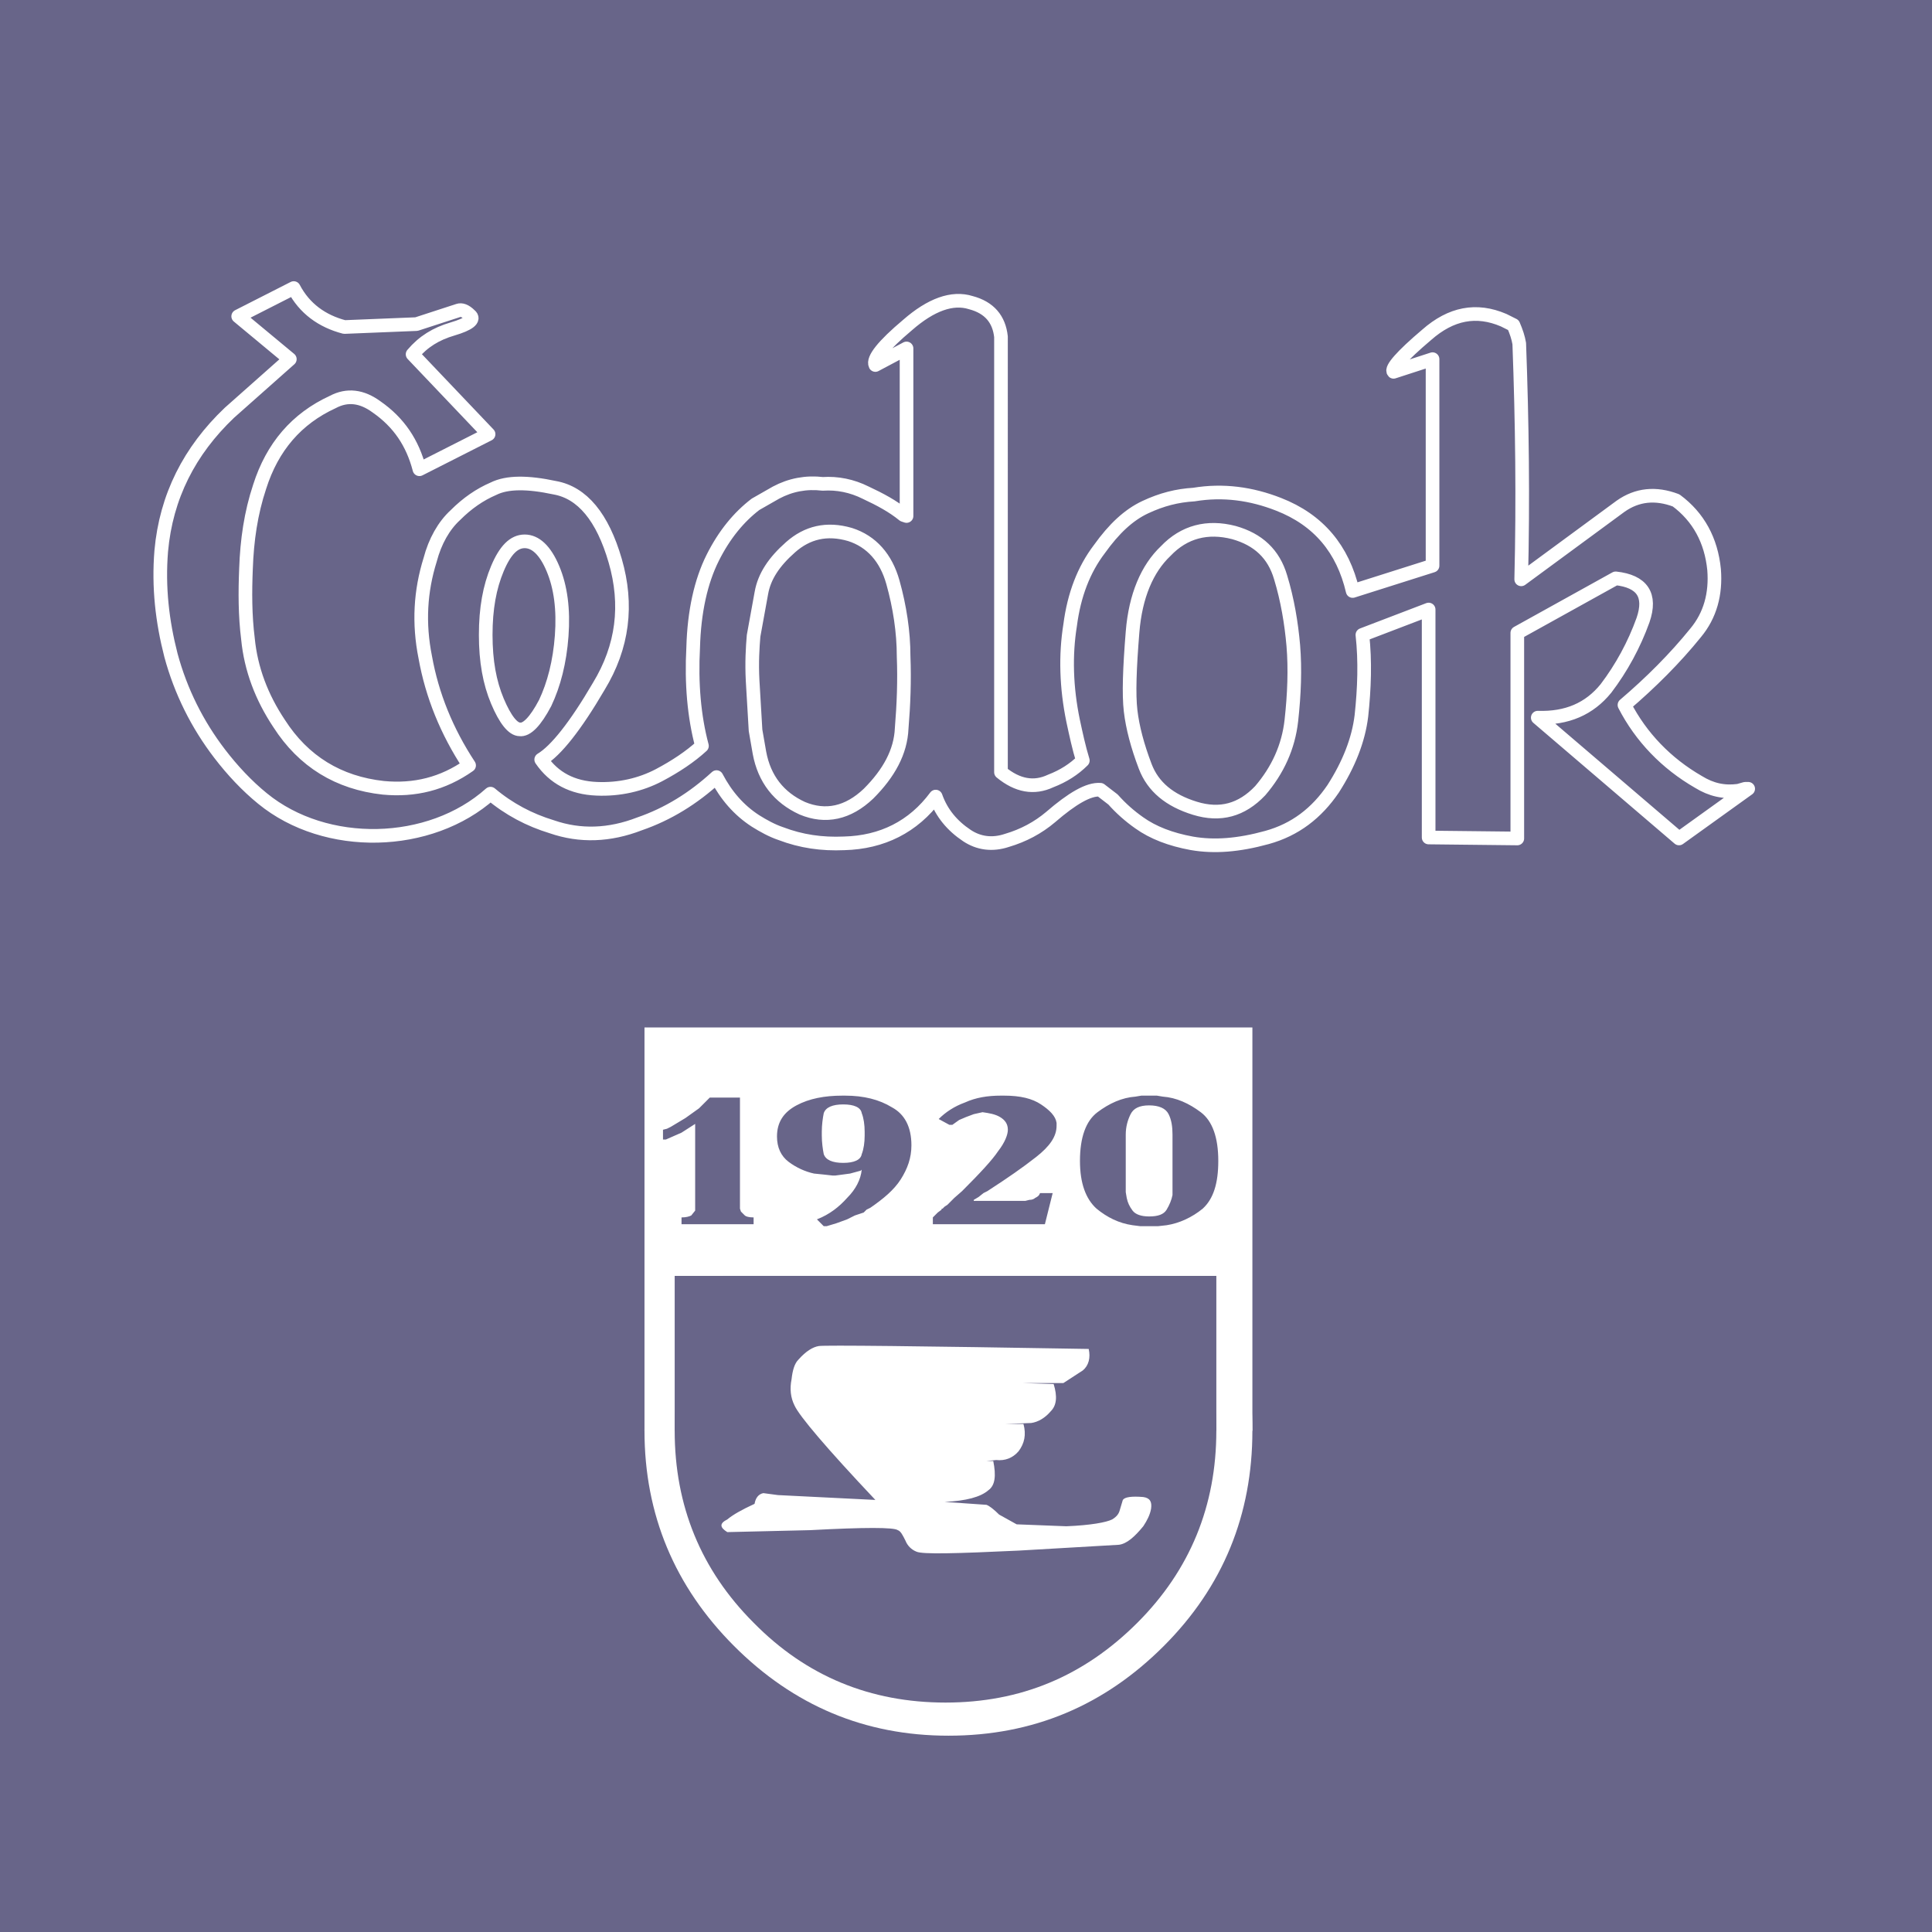 <?xml version="1.0" encoding="utf-8"?>
<!-- Generator: Adobe Illustrator 13.0.0, SVG Export Plug-In . SVG Version: 6.00 Build 14948)  -->
<!DOCTYPE svg PUBLIC "-//W3C//DTD SVG 1.0//EN" "http://www.w3.org/TR/2001/REC-SVG-20010904/DTD/svg10.dtd">
<svg version="1.0" id="Layer_1" xmlns="http://www.w3.org/2000/svg" xmlns:xlink="http://www.w3.org/1999/xlink" x="0px" y="0px"
	 width="192.756px" height="192.756px" viewBox="0 0 192.756 192.756" enable-background="new 0 0 192.756 192.756"
	 xml:space="preserve">
<g>
	<polygon fill-rule="evenodd" clip-rule="evenodd" fill="#686589" points="0,0 192.756,0 192.756,192.756 0,192.756 0,0 	"/>
	<path fill-rule="evenodd" clip-rule="evenodd" fill="#686589" d="M117.953,120.199c6.317,6.318,9.428,13.996,9.428,22.938
		c0,8.943-3.11,16.523-9.428,22.842c-6.318,6.318-13.899,9.525-22.938,9.525c-8.942,0-16.523-3.207-22.841-9.525
		c-6.317-6.318-9.525-13.898-9.525-22.842c0-8.941,3.208-16.619,9.525-22.938c6.318-6.318,13.899-9.525,22.841-9.525
		C104.054,110.674,111.635,113.881,117.953,120.199L117.953,120.199z"/>
	<polygon fill-rule="evenodd" clip-rule="evenodd" fill="#686589" points="127.381,100.176 62.648,100.176 62.648,143.137 
		127.381,143.137 127.381,100.176 	"/>
	<path fill-rule="evenodd" clip-rule="evenodd" fill="#FFFFFF" d="M94.626,112.52c8.456,0,15.551,2.916,21.48,8.846
		c5.929,5.93,8.845,13.023,8.845,21.383s-2.916,15.551-8.845,21.48c-5.93,5.93-13.024,8.941-21.48,8.941
		c-8.359,0-15.454-3.012-21.383-8.941c-5.929-5.93-8.942-13.121-8.942-21.48s3.013-15.453,8.942-21.383
		C79.172,115.436,86.267,112.52,94.626,112.52L94.626,112.52z"/>
	<polygon fill-rule="evenodd" clip-rule="evenodd" fill="#FFFFFF" points="64.301,102.51 64.301,142.748 124.951,142.748 
		124.951,102.51 64.301,102.51 	"/>
	<path fill-rule="evenodd" clip-rule="evenodd" fill="#686589" d="M94.334,115.729c7.484,0,13.801,2.623,19.147,7.969
		c5.249,5.25,7.873,11.566,7.873,19.051s-2.624,13.898-7.873,19.148c-5.346,5.346-11.663,7.969-19.147,7.969
		c-7.484,0-13.899-2.623-19.148-7.969c-5.249-5.25-7.873-11.664-7.873-19.148s2.624-13.801,7.873-19.051
		C80.435,118.352,86.85,115.729,94.334,115.729L94.334,115.729z"/>
	<polygon fill-rule="evenodd" clip-rule="evenodd" fill="#686589" points="121.354,127.295 67.314,127.295 67.314,142.748 
		121.354,142.748 121.354,127.295 	"/>
	<polygon fill-rule="evenodd" clip-rule="evenodd" fill="#FFFFFF" points="67.314,127.295 121.258,127.295 121.258,112.131 
		67.314,112.131 67.314,127.295 	"/>
	<path fill-rule="evenodd" clip-rule="evenodd" fill="#FFFFFF" d="M108.039,136.723l-1.944,1.264h-4.082l3.11,0.096
		c0.389,1.264,0.291,2.139-0.292,2.723c-0.583,0.68-1.264,1.068-1.943,1.166l-2.624,0.098h1.847
		c0.291,1.068,0.097,1.943-0.486,2.721c-0.583,0.68-1.36,0.973-2.235,0.875l-0.973,0.098h0.681c0.292,1.457,0.194,2.43-0.485,2.916
		c-0.778,0.68-2.236,1.068-4.375,1.166l4.179,0.291c0.292,0.098,0.778,0.486,1.264,0.973l1.75,0.973l4.957,0.193
		c2.43-0.098,3.984-0.389,4.568-0.68c0.485-0.293,0.68-0.584,0.777-0.973l0.291-0.973c0.195-0.291,0.875-0.389,2.042-0.291
		c0.68,0.098,0.874,0.486,0.777,1.166c-0.098,0.584-0.389,1.166-0.777,1.75c-0.875,1.068-1.652,1.75-2.431,1.848l-10.011,0.582
		c-6.221,0.291-9.623,0.389-10.206,0.098c-0.486-0.195-0.875-0.584-1.069-1.068c-0.292-0.584-0.486-0.973-0.777-1.07
		c-0.389-0.291-3.305-0.291-8.748,0l-8.262,0.195c-0.777-0.486-0.777-0.875,0-1.264c0.583-0.486,1.458-0.973,2.721-1.557
		c0.097-0.582,0.389-0.971,0.875-1.068l1.458,0.195l9.719,0.484c-4.859-5.15-7.581-8.357-8.067-9.428
		c-0.389-0.777-0.486-1.652-0.292-2.623c0.097-0.875,0.292-1.557,0.681-1.945c0.777-0.875,1.458-1.264,2.041-1.359
		c0.68-0.098,9.72,0,26.923,0.291C108.816,135.459,108.622,136.236,108.039,136.723L108.039,136.723z M96.861,137.986h5.151H96.861
		L96.861,137.986z M95.598,142.068h4.082H95.598L95.598,142.068z M99.68,142.068h0.584H99.68L99.68,142.068z M94.237,149.844h-1.069
		H94.237L94.237,149.844z M98.416,145.762l-3.79-0.098L98.416,145.762L98.416,145.762z"/>
	<path fill-rule="evenodd" clip-rule="evenodd" fill="#686589" d="M67.994,113.006l-1.555,0.682h-0.292v-0.973l0.389-0.098
		l0.389-0.193l1.458-0.875l1.361-0.973l0.583-0.582l0.486-0.486h3.013v10.789v0.096v0.195l0.097,0.291l0.389,0.389
		c0.097,0.098,0.389,0.195,0.875,0.195v0.68h-7.192v-0.68c0.486,0,0.777-0.098,0.972-0.195l0.389-0.486v-0.291v-0.193v-8.166
		L67.994,113.006L67.994,113.006z M79.463,110.285c1.263-0.68,2.818-0.973,4.568-0.973h0.292c1.847,0,3.402,0.389,4.665,1.166
		c1.264,0.682,1.944,1.945,1.944,3.791c0,1.264-0.389,2.334-1.069,3.402c-0.681,1.068-1.75,1.943-3.013,2.818l-0.389,0.195
		l-0.292,0.291l-0.875,0.291l-0.777,0.389l-1.069,0.389l-0.972,0.293h-0.292l-0.68-0.682c1.264-0.486,2.235-1.264,3.013-2.139
		c0.875-0.873,1.361-1.846,1.458-2.818l-0.097,0.098l-1.069,0.291l-1.458,0.195H83.06l-0.875-0.098l-0.972-0.098
		c-0.875-0.193-1.75-0.582-2.527-1.166c-0.777-0.582-1.166-1.457-1.166-2.527C77.52,111.938,78.2,110.965,79.463,110.285
		L79.463,110.285z M82.185,111.062c-0.097,0.486-0.194,1.166-0.194,1.848v0.096v0.098v0.098v0.098c0,0.68,0.097,1.359,0.194,1.846
		c0.194,0.584,0.875,0.875,1.944,0.875c1.069,0,1.75-0.291,1.847-0.875c0.194-0.486,0.291-1.166,0.291-1.846v-0.098v-0.098v-0.098
		v-0.096c0-0.682-0.097-1.361-0.291-1.848c-0.097-0.584-0.778-0.875-1.847-0.875C83.06,110.188,82.379,110.479,82.185,111.062
		L82.185,111.062z M105.414,112.326c0,1.068-0.68,2.041-2.041,3.109c-1.36,1.07-2.915,2.139-4.567,3.209l-0.292,0.193l-0.389,0.195
		l-0.486,0.389l-0.486,0.291v0.098h4.763h0.389l0.389-0.098c0.291,0,0.485-0.098,0.583-0.195c0.194-0.096,0.389-0.193,0.486-0.484
		h1.263l-0.777,3.109H93.07v-0.68l0.486-0.486l0.389-0.291v-0.098h0.097l0.194-0.195l0.292-0.193l0.194-0.195l0.097-0.096
		l0.389-0.391l0.777-0.68c1.847-1.846,3.014-3.109,3.597-3.984c0.681-0.875,0.972-1.652,0.972-2.139
		c0-0.584-0.291-0.973-0.777-1.264s-1.069-0.389-1.75-0.486l-0.875,0.195l-0.777,0.291l-0.681,0.291l-0.68,0.486h-0.292
		l-1.069-0.582c0.681-0.682,1.555-1.264,2.625-1.652c1.069-0.486,2.235-0.682,3.596-0.682h0.292c1.652,0,2.818,0.293,3.693,0.875
		c0.875,0.584,1.458,1.166,1.555,1.848v0.193V112.326L105.414,112.326z M115.426,109.312l0.583,0.098
		c1.361,0.098,2.624,0.68,3.791,1.555c1.166,0.875,1.749,2.527,1.749,4.859c0,2.236-0.486,3.791-1.555,4.764
		c-1.069,0.875-2.333,1.457-3.597,1.652l-0.874,0.098h-0.778h-0.194h-0.777l-0.777-0.098c-1.361-0.195-2.527-0.777-3.597-1.652
		c-1.069-0.973-1.652-2.527-1.652-4.764c0-2.332,0.583-3.984,1.75-4.859c1.166-0.875,2.43-1.457,3.79-1.555l0.584-0.098h0.68h0.194
		H115.426L115.426,109.312z M112.802,111.16c-0.292,0.582-0.486,1.264-0.486,2.041v5.248v0.486l0.098,0.582
		c0.097,0.486,0.291,0.875,0.583,1.264c0.291,0.389,0.875,0.584,1.652,0.584c0.875,0,1.458-0.195,1.749-0.68
		c0.292-0.486,0.486-0.973,0.583-1.459v-0.389v-0.389v-5.248c0-0.777-0.097-1.459-0.389-2.041c-0.291-0.584-0.972-0.875-1.943-0.875
		C113.676,110.285,113.093,110.576,112.802,111.16L112.802,111.16z"/>
	
		<path fill="none" stroke="#FFFFFF" stroke-width="1.361" stroke-linecap="round" stroke-linejoin="round" stroke-miterlimit="2.613" d="
		M123.104,53.134c2.43,0.68,3.984,2.138,4.665,4.471c0.681,2.236,1.069,4.568,1.264,6.804c0.194,2.333,0.097,4.859-0.194,7.484
		c-0.292,2.624-1.36,4.957-3.11,6.998c-1.847,1.944-3.985,2.527-6.512,1.75c-2.527-0.777-4.18-2.138-4.958-4.179
		c-0.777-2.042-1.263-3.888-1.457-5.541c-0.195-1.652-0.098-4.276,0.194-7.873c0.291-3.596,1.458-6.318,3.305-8.067
		C118.147,53.037,120.479,52.453,123.104,53.134L123.104,53.134z M96.861,30.195c-1.847-0.583-3.985,0.194-6.318,2.236
		c-2.43,2.041-3.499,3.402-3.208,3.985l3.11-1.652v16.718l-0.292-0.097c-1.069-0.875-2.333-1.555-3.791-2.235
		c-1.361-0.681-2.819-0.972-4.277-0.875c-1.652-0.194-3.208,0.097-4.665,0.875l-2.042,1.166c-1.652,1.264-3.11,3.013-4.276,5.346
		c-1.167,2.333-1.847,5.346-1.944,8.942c-0.194,3.596,0.097,6.901,0.875,9.816c-1.166,1.069-2.624,2.042-4.276,2.916
		c-1.847,0.972-3.985,1.458-6.221,1.361c-2.43-0.097-4.276-1.069-5.54-2.916c1.458-0.875,3.402-3.304,5.734-7.29
		c2.43-3.985,2.916-8.165,1.652-12.538c-1.264-4.374-3.305-6.804-6.026-7.29c-2.722-0.583-4.763-0.583-6.124,0.097
		c-1.361,0.583-2.625,1.458-3.791,2.625c-1.167,1.069-2.041,2.624-2.527,4.471c-0.972,3.11-1.167,6.318-0.486,9.72
		c0.68,3.791,2.138,7.387,4.374,10.789c-2.625,1.847-5.443,2.527-8.554,2.235c-4.471-0.486-7.97-2.625-10.4-6.415
		c-1.749-2.624-2.818-5.443-3.11-8.456c-0.292-2.333-0.292-4.666-0.195-6.998c0.097-2.819,0.486-5.54,1.361-8.165
		c1.264-3.985,3.693-6.804,7.29-8.456c1.458-0.777,2.916-0.583,4.374,0.486c2.235,1.555,3.596,3.597,4.277,6.221l6.901-3.499
		l-7.582-7.97c1.069-1.263,2.333-2.041,3.985-2.527s2.235-0.972,1.75-1.361c-0.486-0.486-0.875-0.583-1.167-0.486l-4.18,1.361
		l-7.192,0.292c-2.235-0.583-3.985-1.847-5.054-3.888l-5.541,2.818l5.151,4.277l-6.026,5.346c-3.985,3.791-6.317,8.359-6.804,13.802
		c-0.291,3.596,0.097,6.998,0.972,10.4c0.972,3.596,2.625,6.901,4.86,9.817c1.264,1.652,2.721,3.208,4.276,4.471
		c3.152,2.579,7.327,3.809,11.469,3.719c4.142-0.09,8.252-1.5,11.275-4.205c1.847,1.555,3.888,2.625,6.123,3.305
		c2.819,0.972,5.735,0.875,8.748-0.292c2.818-0.972,5.346-2.527,7.678-4.666c0.972,1.847,2.235,3.305,3.888,4.374
		c0.778,0.486,1.652,0.972,2.527,1.264c2.041,0.777,4.083,1.069,6.318,0.972c3.791-0.097,6.901-1.652,9.136-4.666
		c0.583,1.652,1.652,2.916,3.11,3.888c1.167,0.777,2.528,0.972,3.986,0.486c1.652-0.486,3.109-1.264,4.373-2.333
		c2.139-1.847,3.791-2.819,4.957-2.722l1.264,0.972c0.777,0.875,1.652,1.652,2.624,2.333c1.361,0.972,3.11,1.652,5.249,2.041
		c2.235,0.389,4.665,0.194,7.484-0.583c2.818-0.778,4.957-2.43,6.608-4.86c1.556-2.43,2.527-4.86,2.819-7.29
		c0.292-2.722,0.389-5.443,0.097-8.067l6.609-2.527v22.744l8.846,0.097V63.145l9.816-5.443c2.624,0.292,3.596,1.652,2.722,4.179
		c-0.875,2.43-2.139,4.763-3.693,6.804c-1.652,2.041-3.888,3.013-6.804,2.916l14.093,12.052l6.901-4.957h-0.292l-0.68,0.194
		c-1.459,0.194-2.722-0.097-3.985-0.875c-3.208-1.847-5.734-4.471-7.387-7.678c2.624-2.235,5.054-4.665,7.095-7.192
		c1.458-1.75,2.041-3.888,1.847-6.318c-0.291-2.916-1.555-5.249-3.79-6.901c-2.042-0.777-3.889-0.583-5.541,0.583l-9.913,7.29
		c0.194-7.873,0.097-15.649-0.195-23.521c-0.097-0.583-0.291-1.167-0.583-1.847l-0.972-0.486c-2.722-1.166-5.249-0.68-7.679,1.458
		c-2.526,2.138-3.596,3.402-3.305,3.693l3.889-1.263v20.605l-7.971,2.527c-0.972-4.179-3.401-7.095-7.387-8.65
		c-2.722-1.069-5.54-1.458-8.456-0.972c-1.652,0.097-3.208,0.486-4.86,1.263c-1.652,0.778-3.109,2.139-4.567,4.18
		c-1.556,2.041-2.527,4.568-2.916,7.581c-0.486,3.013-0.389,6.221,0.291,9.525c0.292,1.361,0.584,2.722,0.973,3.985
		c-0.875,0.875-1.944,1.555-3.208,2.041c-1.652,0.778-3.305,0.486-4.957-0.875V33.597C99.68,31.848,98.708,30.682,96.861,30.195
		L96.861,30.195z M84.809,53.328c2.138,0.68,3.596,2.333,4.276,4.763c0.681,2.43,1.069,4.957,1.069,7.387
		c0.097,2.43,0,4.86-0.194,7.192c-0.097,2.333-1.264,4.471-3.305,6.512c-2.042,1.944-4.277,2.43-6.609,1.458
		c-2.333-1.069-3.791-2.916-4.276-5.54l-0.389-2.236l-0.292-4.957c-0.097-1.847,0-3.305,0.097-4.471l0.778-4.277
		c0.292-1.652,1.263-3.11,2.916-4.568S82.477,52.648,84.809,53.328L84.809,53.328z M56.039,63.437
		c-0.194,2.624-0.777,4.86-1.652,6.707c-0.972,1.847-1.847,2.721-2.527,2.624c-0.68,0-1.458-0.972-2.235-2.818
		c-0.777-1.847-1.166-3.985-1.166-6.609c0-2.625,0.389-4.763,1.166-6.609c0.778-1.847,1.652-2.722,2.722-2.722
		c1.069,0,2.041,0.875,2.818,2.722C55.942,58.577,56.233,60.812,56.039,63.437L56.039,63.437z"/>
</g>
</svg>
